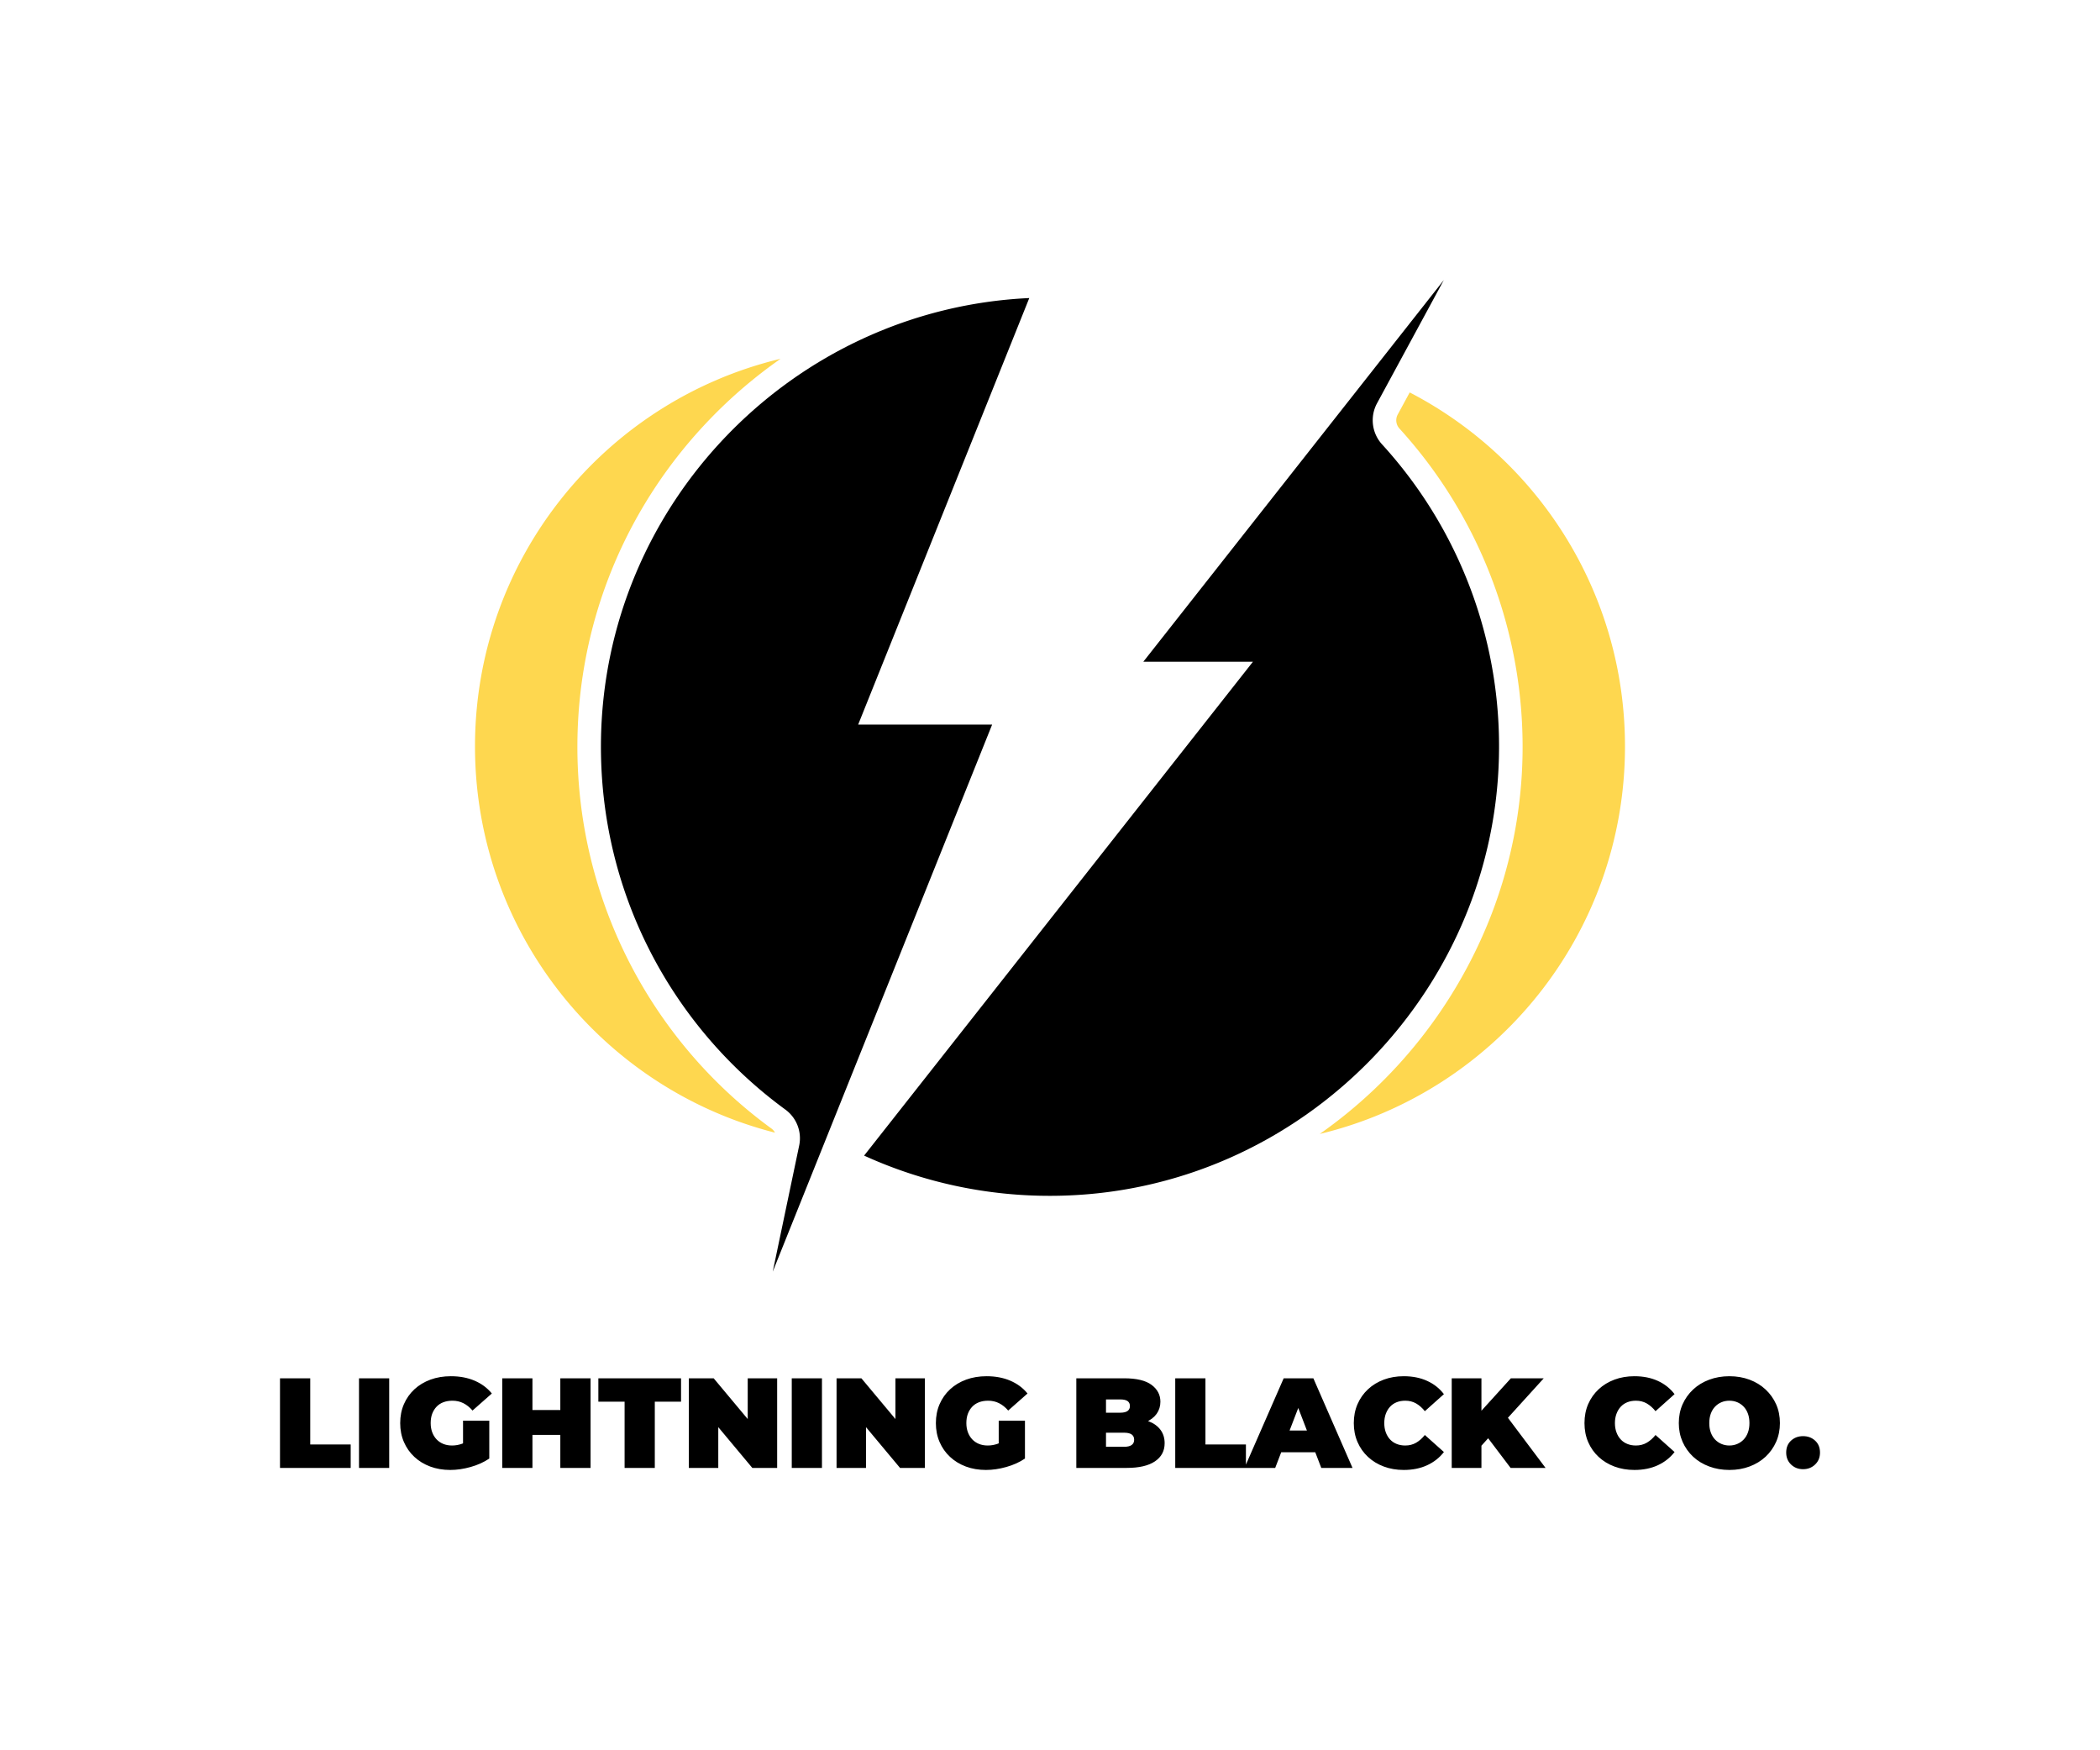 <svg viewBox="25 68.785 525 437.43" xmlns="http://www.w3.org/2000/svg"><rect x="25" y="68.785" width="525" height="437.43" fill="#808080" stroke="none"/><rect fill="#ffffff" y="68.785" x="25" width="100%" height="100%"></rect> <svg style="overflow: visible;" preserveAspectRatio="xMinYMin" x="143.75" y="138.785" width="287.5" height="247.859" viewBox="511.42 578.78 977.16 842.44" id="Layer_2" xmlns="http://www.w3.org/2000/svg"><path style="fill: #FED74F; fill-opacity: 1;" d="M763.33,1299.66A401,401,0,0,1,598.44,971.81c.85-103.07,41-200.86,113.08-275.36a408.46,408.46,0,0,1,59.54-50.76C622.15,681.26,511.42,815.19,511.42,975c0,158.11,108.39,290.91,254.91,328.15A10.22,10.22,0,0,0,763.33,1299.66Z" class="cls-1"></path><path style="" d="M764.42,1421.22,950.83,956.47H837L982.4,594.08C782,603.32,620.13,769,618.44,972c-1.07,128,60.89,241.54,156.69,311.53a30.18,30.18,0,0,1,11.75,30.58Z"></path><path style="fill: #FED74F; fill-opacity: 1;" d="M1305.65,674.26l-10.21,18.83A10.35,10.35,0,0,0,1297,705,401.34,401.34,0,0,1,1401.4,963.2a395.6,395.6,0,0,1-28.17,159.3,407.65,407.65,0,0,1-144,181.74C1378,1268.57,1488.58,1134.71,1488.58,975,1488.58,844.13,1414.32,730.61,1305.65,674.26Z" class="cls-1"></path><path style="" d="M1381.41,963.79a380.06,380.06,0,0,0-99.19-245.34,30.34,30.34,0,0,1-4.37-34.89l56.8-104.78L1079.3,903.06h93.15l-330.4,419.58a380.09,380.09,0,0,0,159.45,34.17C1214.74,1356,1387.69,1176.94,1381.41,963.79Z"></path></svg> <svg style="overflow: visible;" width="385" height="23.43" x="95" viewBox="1.82 8.06 385 23.43" y="412.785"><g style="" fill="#000"><path transform="translate(0, 0)" d="M19.49 30.98L1.82 30.98L1.82 8.58L9.38 8.58L9.38 25.12L19.49 25.12L19.49 30.98ZM29.12 30.98L21.57 30.98L21.57 8.58L29.12 8.58L29.12 30.98ZM44.38 31.49L44.38 31.49Q41.66 31.49 39.38 30.64Q37.09 29.79 35.41 28.22Q33.73 26.66 32.80 24.51Q31.87 22.37 31.87 19.78L31.87 19.78Q31.87 17.18 32.80 15.04Q33.73 12.90 35.42 11.33Q37.12 9.76 39.44 8.91Q41.76 8.06 44.54 8.06L44.54 8.06Q47.87 8.06 50.48 9.18Q53.09 10.30 54.78 12.38L54.78 12.38L49.95 16.64Q48.90 15.42 47.66 14.80Q46.43 14.18 44.93 14.18L44.93 14.18Q43.68 14.18 42.67 14.56Q41.66 14.94 40.96 15.68Q40.26 16.42 39.87 17.44Q39.49 18.46 39.49 19.78L39.49 19.78Q39.49 21.02 39.87 22.06Q40.26 23.10 40.96 23.84Q41.66 24.58 42.64 24.98Q43.62 25.38 44.83 25.38L44.83 25.38Q46.11 25.38 47.33 24.94Q48.54 24.51 49.92 23.46L49.92 23.46L54.14 28.64Q52.10 30.02 49.47 30.75Q46.85 31.49 44.38 31.49ZM54.14 19.17L54.14 28.64L47.58 27.68L47.58 19.17L54.14 19.17ZM79.46 30.98L71.90 30.98L71.90 8.58L79.46 8.58L79.46 30.98ZM64.93 30.98L57.38 30.98L57.38 8.58L64.93 8.58L64.93 30.98ZM72.42 22.72L64.42 22.72L64.42 16.51L72.42 16.51L72.42 22.72ZM95.52 30.98L87.97 30.98L87.97 14.43L81.41 14.43L81.41 8.58L102.08 8.58L102.08 14.43L95.52 14.43L95.52 30.98ZM111.39 30.98L104.03 30.98L104.03 8.58L110.24 8.58L121.63 22.21L118.75 22.21L118.75 8.58L126.11 8.58L126.11 30.98L119.90 30.98L108.51 17.34L111.39 17.34L111.39 30.98ZM137.31 30.98L129.76 30.98L129.76 8.58L137.31 8.58L137.31 30.98ZM148.32 30.98L140.96 30.98L140.96 8.58L147.17 8.58L158.56 22.21L155.68 22.21L155.68 8.58L163.04 8.58L163.04 30.98L156.83 30.98L145.44 17.34L148.32 17.34L148.32 30.98ZM178.30 31.49L178.30 31.49Q175.58 31.49 173.30 30.64Q171.01 29.79 169.33 28.22Q167.65 26.66 166.72 24.51Q165.79 22.37 165.79 19.78L165.79 19.78Q165.79 17.18 166.72 15.04Q167.65 12.90 169.34 11.33Q171.04 9.76 173.36 8.91Q175.68 8.06 178.46 8.06L178.46 8.06Q181.79 8.06 184.40 9.18Q187.01 10.30 188.70 12.38L188.70 12.38L183.87 16.64Q182.82 15.42 181.58 14.80Q180.35 14.18 178.85 14.18L178.85 14.18Q177.60 14.18 176.59 14.56Q175.58 14.94 174.88 15.68Q174.18 16.42 173.79 17.44Q173.41 18.46 173.41 19.78L173.41 19.78Q173.41 21.02 173.79 22.06Q174.18 23.10 174.88 23.84Q175.58 24.58 176.56 24.98Q177.54 25.38 178.75 25.38L178.75 25.38Q180.03 25.38 181.25 24.94Q182.46 24.51 183.84 23.46L183.84 23.46L188.06 28.64Q186.02 30.02 183.39 30.75Q180.77 31.49 178.30 31.49ZM188.06 19.17L188.06 28.64L181.50 27.68L181.50 19.17L188.06 19.17ZM213.50 30.98L200.90 30.98L200.90 8.58L212.86 8.58Q217.50 8.58 219.71 10.22Q221.92 11.87 221.92 14.43L221.92 14.43Q221.92 16.13 220.98 17.46Q220.03 18.78 218.24 19.55Q216.45 20.32 213.82 20.32L213.82 20.32L214.46 18.59Q217.09 18.59 218.99 19.33Q220.90 20.06 221.94 21.46Q222.98 22.85 222.98 24.80L222.98 24.80Q222.98 27.71 220.56 29.34Q218.14 30.98 213.50 30.98L213.50 30.98ZM208.32 13.86L208.32 25.70L212.86 25.70Q214.11 25.70 214.74 25.25Q215.36 24.80 215.36 23.94L215.36 23.94Q215.36 23.07 214.74 22.62Q214.11 22.18 212.86 22.18L212.86 22.18L207.81 22.18L207.81 17.18L211.84 17.18Q213.12 17.18 213.71 16.75Q214.30 16.32 214.30 15.52L214.30 15.52Q214.30 14.69 213.71 14.27Q213.12 13.86 211.84 13.86L211.84 13.86L208.32 13.86ZM243.30 30.98L225.63 30.98L225.63 8.58L233.18 8.58L233.18 25.12L243.30 25.12L243.30 30.98ZM250.62 30.98L242.94 30.98L252.74 8.58L260.16 8.58L269.95 30.98L262.14 30.98L254.91 12.16L257.86 12.16L250.62 30.98ZM262.91 27.07L248.77 27.07L250.69 21.63L260.99 21.63L262.91 27.07ZM282.75 31.49L282.75 31.49Q280.06 31.49 277.78 30.64Q275.49 29.79 273.81 28.22Q272.13 26.66 271.20 24.51Q270.27 22.37 270.27 19.78L270.27 19.78Q270.27 17.18 271.20 15.04Q272.13 12.90 273.81 11.33Q275.49 9.76 277.78 8.91Q280.06 8.06 282.75 8.06L282.75 8.06Q286.05 8.06 288.59 9.22Q291.14 10.37 292.80 12.54L292.80 12.54L288.03 16.80Q287.04 15.55 285.84 14.86Q284.64 14.18 283.14 14.18L283.14 14.18Q281.95 14.18 280.99 14.56Q280.03 14.94 279.34 15.68Q278.66 16.42 278.27 17.46Q277.89 18.50 277.89 19.78L277.89 19.78Q277.89 21.06 278.27 22.10Q278.66 23.14 279.34 23.87Q280.03 24.61 280.99 24.99Q281.95 25.38 283.14 25.38L283.14 25.38Q284.64 25.38 285.84 24.69Q287.04 24 288.03 22.75L288.03 22.75L292.80 27.01Q291.14 29.15 288.59 30.32Q286.05 31.49 282.75 31.49ZM304.10 23.30L301.50 26.18L301.09 17.89L309.54 8.58L317.76 8.58L308.29 19.01L304.10 23.30ZM302.18 30.98L294.75 30.98L294.75 8.58L302.18 8.58L302.18 30.98ZM318.21 30.98L309.47 30.98L302.88 22.27L307.78 17.09L318.21 30.98ZM340.42 31.49L340.42 31.49Q337.73 31.49 335.44 30.64Q333.15 29.79 331.47 28.22Q329.79 26.66 328.86 24.51Q327.94 22.37 327.94 19.78L327.94 19.78Q327.94 17.18 328.86 15.04Q329.79 12.90 331.47 11.33Q333.15 9.76 335.44 8.91Q337.73 8.06 340.42 8.06L340.42 8.06Q343.71 8.06 346.26 9.22Q348.80 10.37 350.46 12.54L350.46 12.54L345.70 16.80Q344.70 15.55 343.50 14.86Q342.30 14.18 340.80 14.18L340.80 14.18Q339.62 14.18 338.66 14.56Q337.70 14.94 337.01 15.68Q336.32 16.42 335.94 17.46Q335.55 18.50 335.55 19.78L335.55 19.78Q335.55 21.06 335.94 22.10Q336.32 23.14 337.01 23.87Q337.70 24.61 338.66 24.99Q339.62 25.38 340.80 25.38L340.80 25.38Q342.30 25.38 343.50 24.69Q344.70 24 345.70 22.75L345.70 22.75L350.46 27.01Q348.80 29.15 346.26 30.32Q343.71 31.49 340.42 31.49ZM364.19 31.49L364.19 31.49Q361.44 31.49 359.12 30.62Q356.80 29.76 355.10 28.18Q353.41 26.59 352.46 24.45Q351.52 22.30 351.52 19.78L351.52 19.78Q351.52 17.22 352.46 15.09Q353.41 12.96 355.10 11.38Q356.80 9.79 359.12 8.93Q361.44 8.06 364.16 8.06L364.16 8.06Q366.91 8.06 369.22 8.93Q371.52 9.79 373.22 11.38Q374.91 12.96 375.86 15.09Q376.80 17.22 376.80 19.78L376.80 19.78Q376.80 22.30 375.86 24.45Q374.91 26.59 373.22 28.18Q371.52 29.76 369.22 30.62Q366.91 31.49 364.19 31.49ZM364.16 25.38L364.16 25.38Q365.22 25.38 366.13 24.99Q367.04 24.61 367.73 23.89Q368.42 23.17 368.80 22.13Q369.18 21.09 369.18 19.78L369.18 19.78Q369.18 18.46 368.80 17.42Q368.42 16.38 367.73 15.66Q367.04 14.94 366.13 14.56Q365.22 14.18 364.16 14.18L364.16 14.18Q363.10 14.18 362.19 14.56Q361.28 14.94 360.59 15.66Q359.90 16.38 359.52 17.42Q359.14 18.46 359.14 19.78L359.14 19.78Q359.14 21.09 359.52 22.13Q359.90 23.17 360.59 23.89Q361.28 24.61 362.19 24.99Q363.10 25.38 364.16 25.38ZM382.59 31.30L382.59 31.30Q380.80 31.30 379.58 30.13Q378.37 28.96 378.37 27.14L378.37 27.14Q378.37 25.28 379.58 24.16Q380.80 23.04 382.59 23.04L382.59 23.04Q384.38 23.04 385.60 24.16Q386.82 25.28 386.82 27.14L386.82 27.14Q386.82 28.96 385.60 30.13Q384.38 31.30 382.59 31.30Z"></path></g></svg></svg>